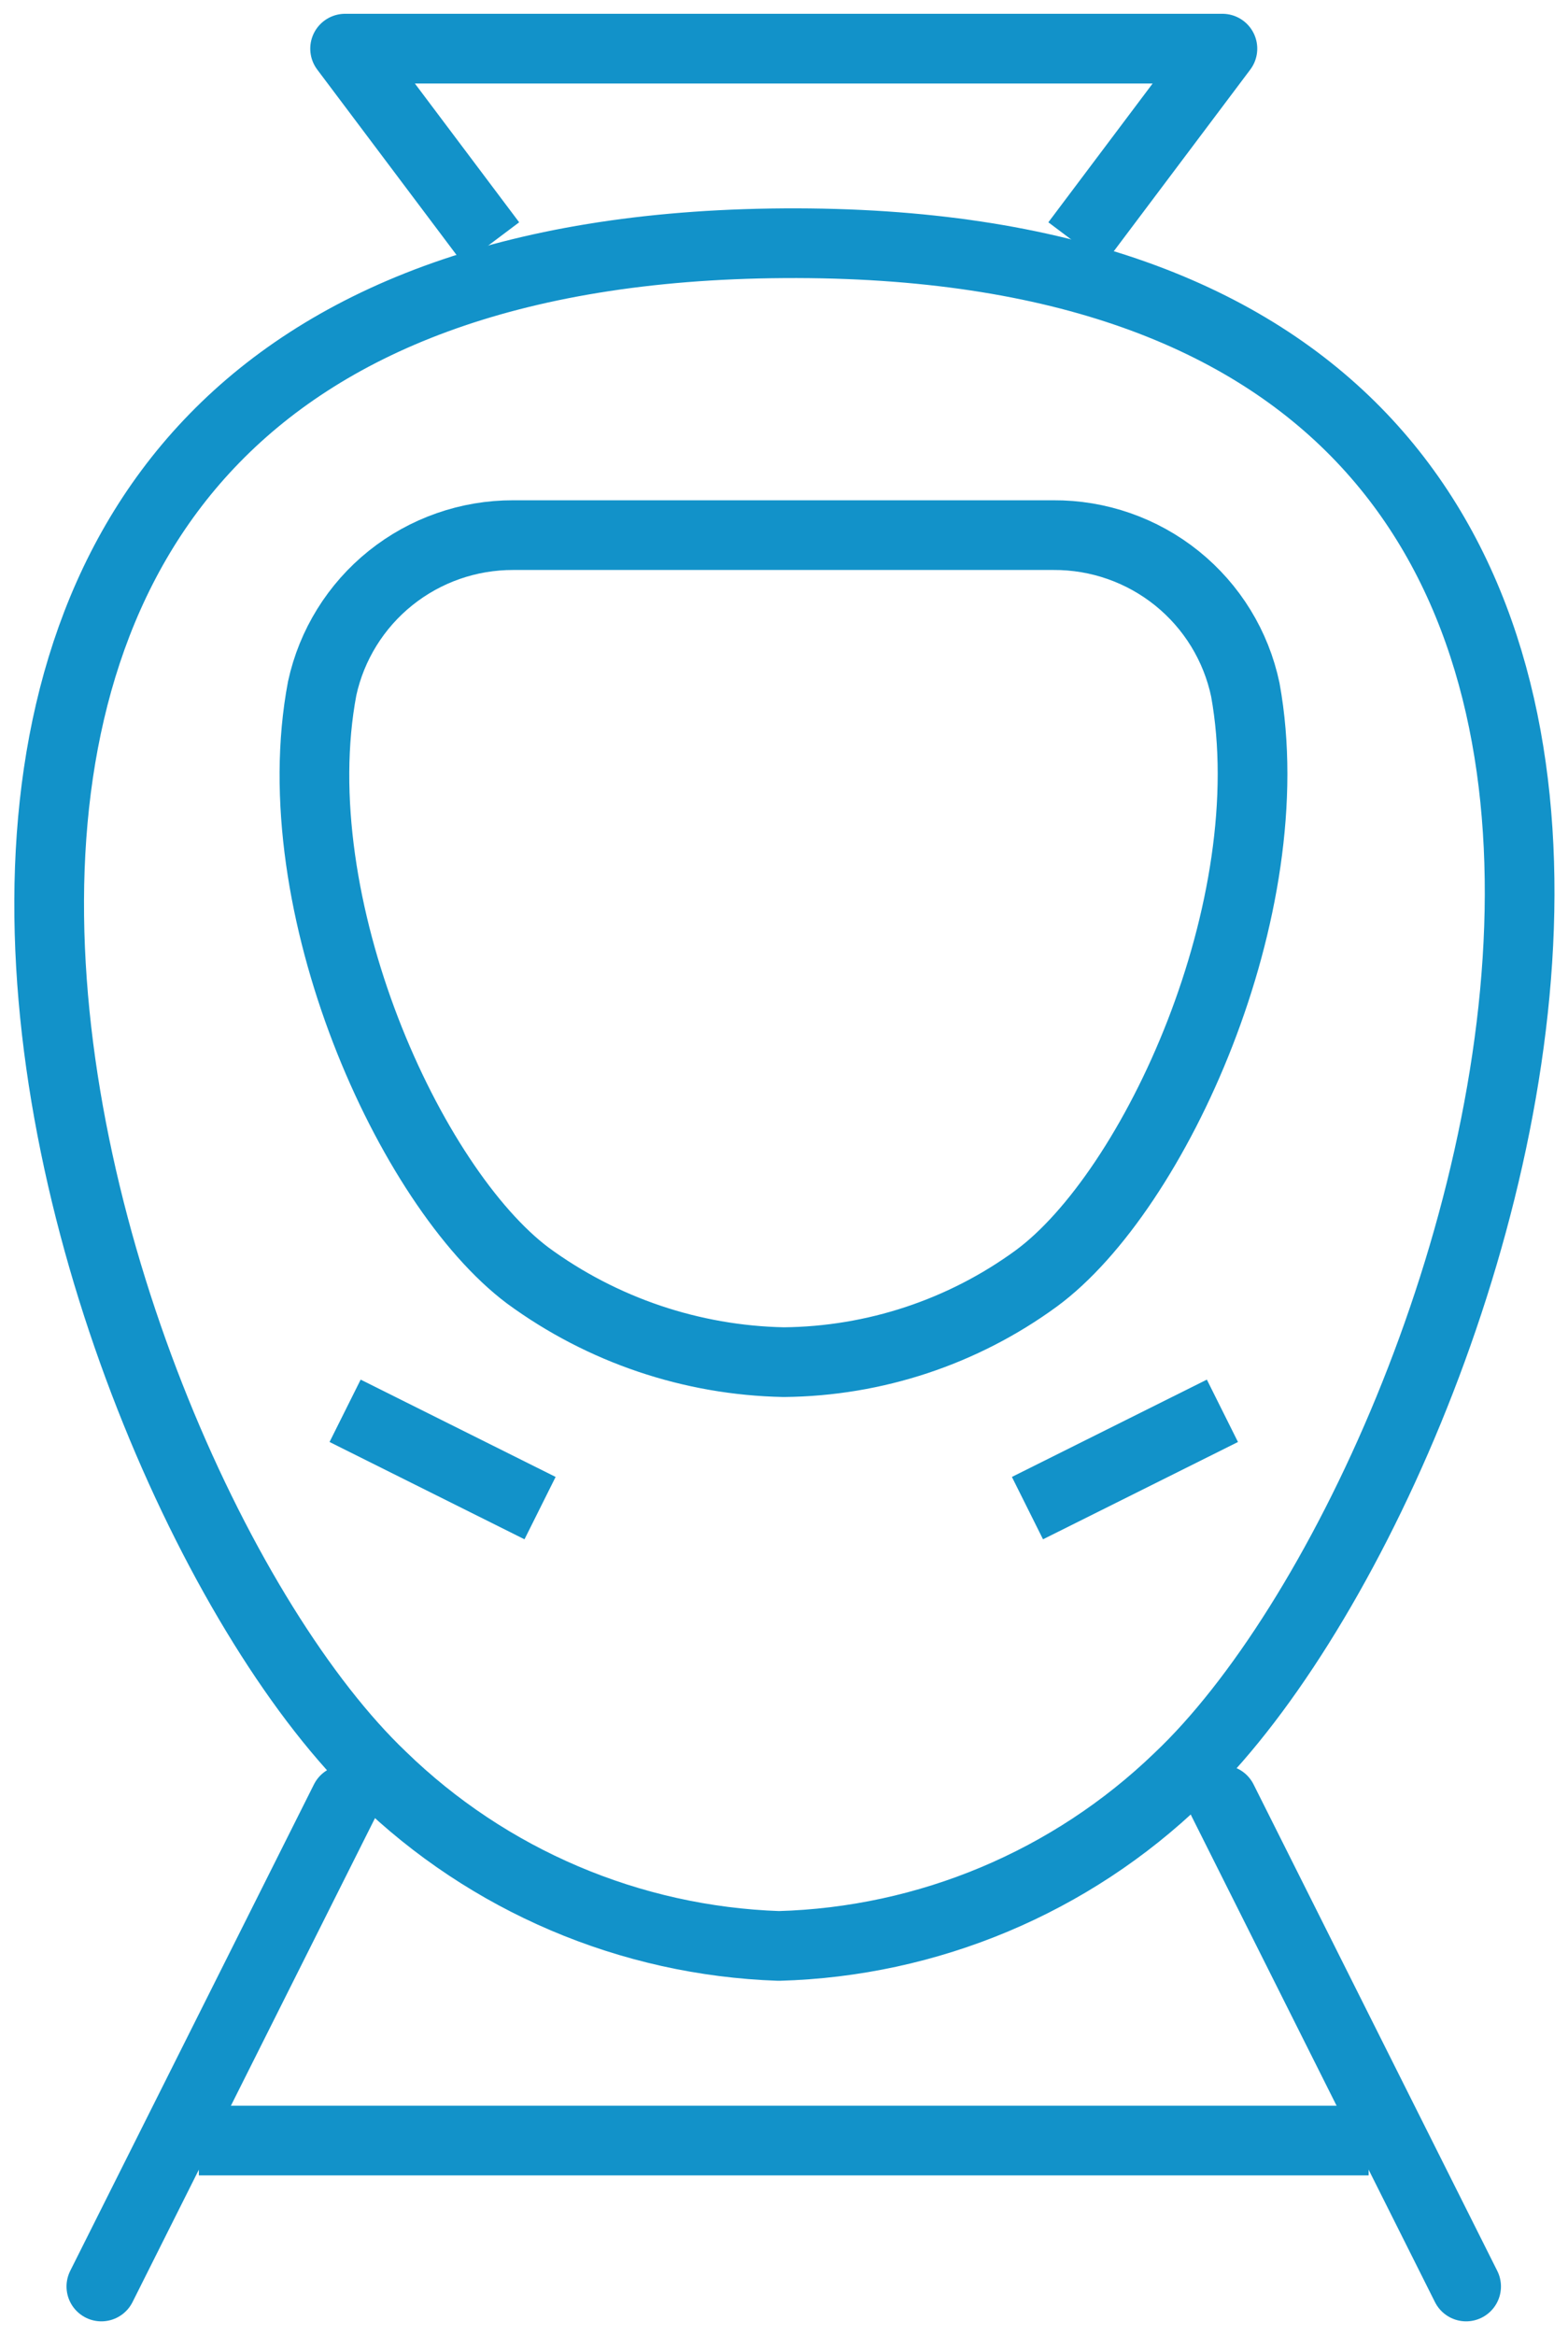 <svg width="45" height="67" viewBox="0 0 45 67" fill="none" xmlns="http://www.w3.org/2000/svg">
<path d="M9.904 51.646L2.909 65.604" stroke="#1292C9" stroke-width="2" stroke-linecap="round" stroke-linejoin="round"/>
<path d="M35.082 51.646L42.076 65.604" stroke="#1292C9" stroke-width="2" stroke-linecap="round" stroke-linejoin="round"/>
<path d="M5.707 61.417H39.279" stroke="#1292C9" stroke-width="2" stroke-linejoin="round"/>
<path d="M33.824 51.018C30.737 53.996 26.645 55.714 22.353 55.833C18.08 55.687 14.015 53.955 10.953 50.976C1.916 42.364 -9.302 7.189 22.493 6.979C54.54 6.77 42.986 42.364 33.824 51.018Z" stroke="#1292C9" stroke-width="2" stroke-linejoin="round"/>
<path d="M14.729 15.354C13.449 15.351 12.207 15.785 11.209 16.585C10.211 17.385 9.518 18.503 9.246 19.751C8.071 25.976 11.778 34.072 15.149 36.599C17.282 38.163 19.847 39.031 22.493 39.083C25.101 39.059 27.635 38.219 29.739 36.682C33.138 34.184 36.873 26.046 35.74 19.793C35.475 18.532 34.782 17.402 33.778 16.593C32.773 15.784 31.519 15.346 30.228 15.354H14.729Z" stroke="#1292C9" stroke-width="2" stroke-linejoin="round"/>
<path d="M9.904 40.479L15.499 43.271" stroke="#1292C9" stroke-width="2" stroke-linejoin="round"/>
<path d="M35.082 40.479L29.487 43.271" stroke="#1292C9" stroke-width="2" stroke-linejoin="round"/>
<path d="M30.886 6.979L35.082 1.396H9.904L14.1 6.979" stroke="#1292C9" stroke-width="2" stroke-linejoin="round"/>
</svg>
